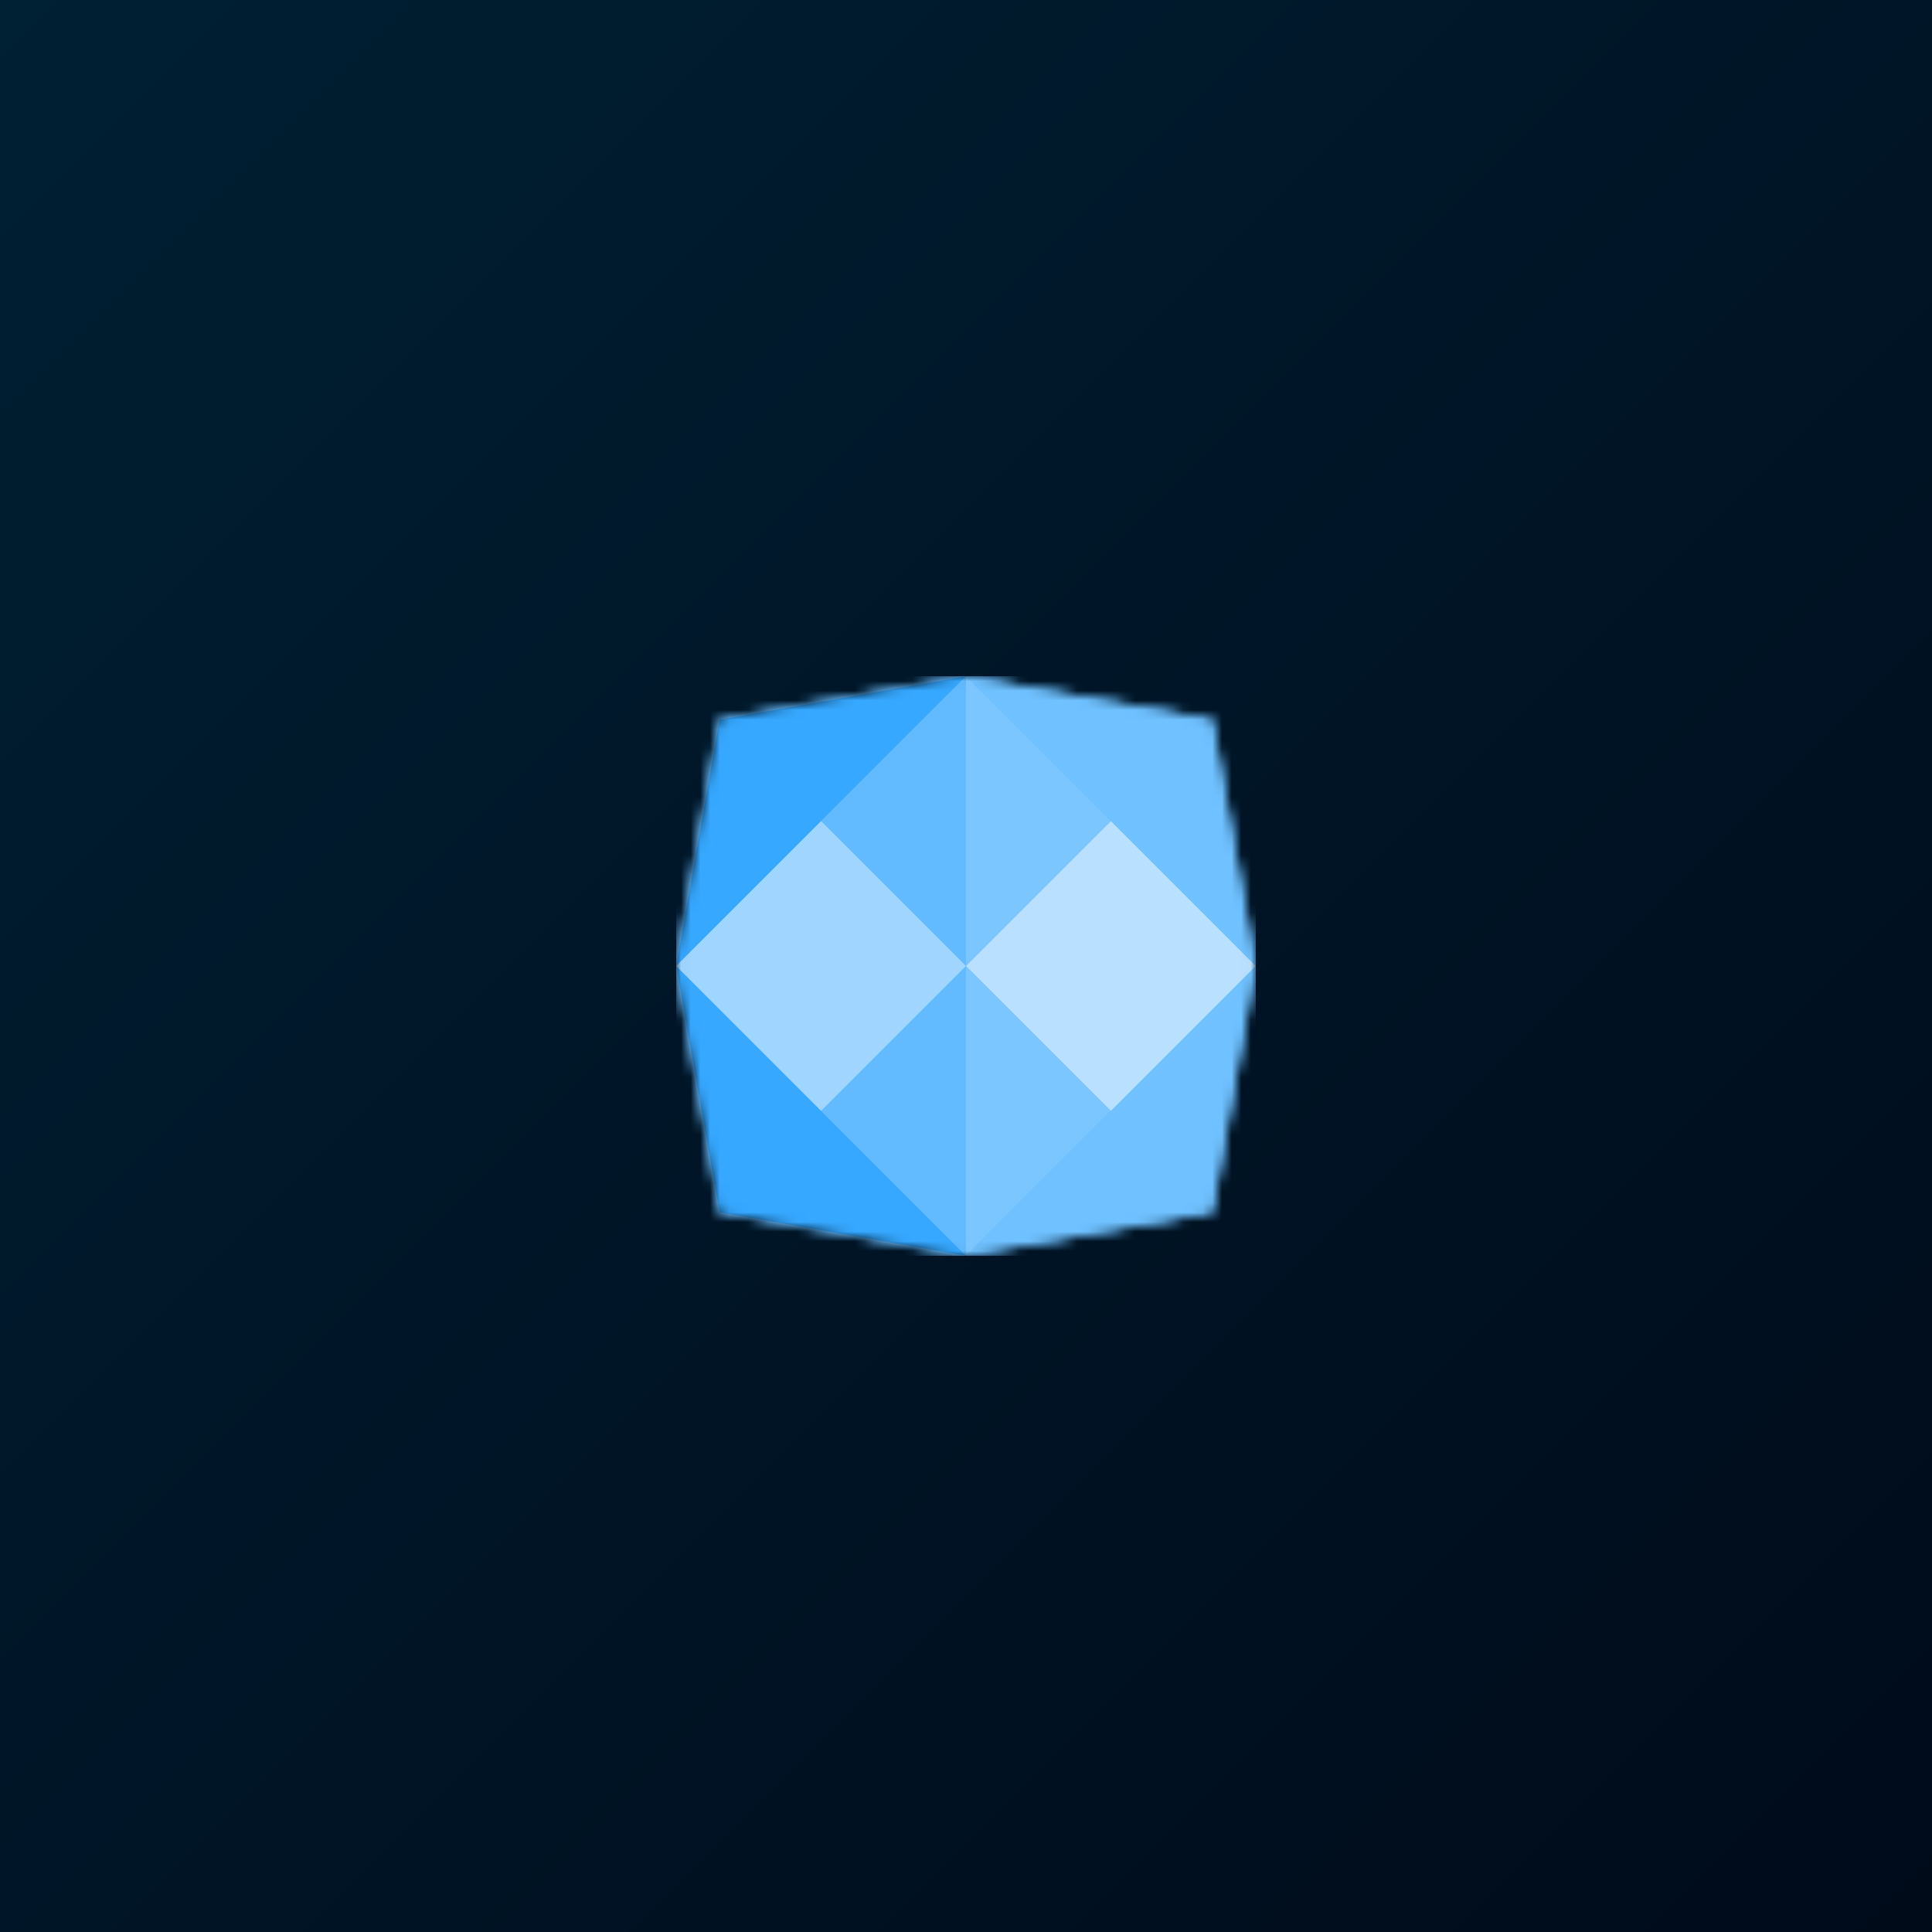 <svg xmlns="http://www.w3.org/2000/svg" style="width:100%;height:100%;transform:translate3d(0,0,0);content-visibility:visible" viewBox="0 0 200 200"><defs><clipPath id="a"><path d="M0 0h200v200H0z"/></clipPath><clipPath id="c"><path d="M0 0h60v60H0z"/></clipPath><clipPath id="e"><path d="M0 0h200v200H0z"/></clipPath><linearGradient id="b" spreadMethod="pad" gradientUnits="userSpaceOnUse" x1="-138.214" y1="-138.214" x2="100" y2="100"><stop offset="0%" stop-color="#002438"/><stop offset="50%" stop-color="#001729"/><stop offset="100%" stop-color="#000B1A"/></linearGradient><mask id="d" mask-type="alpha"><g style="display:block"><path fill="#0091FF" d="m0-30-25.5 4.5L-30 0l4.5 25.5L0 30l25.5-4.5L30 0l-4.5-25.5L0-30z" transform="translate(30 30)"/><path fill="#46A7F0" d="m0-30-25.5 4.5L-30 0l4.5 25.5L0 30l25.5-4.5L30 0l-4.5-25.5L0-30z" transform="translate(30 30)"/></g></mask></defs><g clip-path="url(#a)"><path fill="url(#b)" d="M-100-100h200v200h-200v-200z" transform="translate(100 100)" style="display:block"/><g clip-path="url(#c)" transform="translate(70 70)" style="display:block"><g mask="url(#d)" style="display:block"><g clip-path="url(#e)" transform="translate(-70 -70)"><path fill="#6BBDFD" d="M-100-100h200v200h-200v-200z" transform="translate(100 100)" style="display:block"/><path fill="#6FC1FF" d="m0-30-25.5 4.5L-30 0l4.5 25.5L0 30l25.5-4.5L30 0l-4.5-25.5L0-30z" transform="translate(100 100)" style="display:block"/><path fill="#36A8FF" d="m-15 0 4.5 25.5L15 30v-60l-25.5 4.5L-15 0z" transform="translate(85 100)" style="display:block"/><path fill="#49B0FF" d="M15-30-15 0l30 30v-60z" transform="translate(85 100)" style="display:block"/><path fill="#62BAFF" d="M7.5 15v-30l-15 15 15 15z" transform="translate(92.5 85)" style="display:block"/><path fill="#62BAFF" d="M7.5 15v-30l-15 15 15 15z" transform="translate(92.5 115)" style="display:block"/><path fill="#49B0FF" d="M-15-30 15 0l-30 30v-60z" transform="translate(115 100)" style="display:block"/><path fill="#7CC6FF" d="M-7.5 15v-30l15 15-15 15z" transform="translate(107.5 85)" style="display:block"/><path fill="#7CC6FF" d="M-7.5 15v-30l15 15-15 15z" transform="translate(107.5 115)" style="display:block"/><path fill="#B9E0FF" d="M0 15 15 0 0-15-15 0 0 15z" transform="translate(115 100)" style="display:block"/><path fill="#A0D5FF" d="M0 15 15 0 0-15-15 0 0 15z" transform="translate(85 100)" style="display:block"/></g></g></g></g></svg>